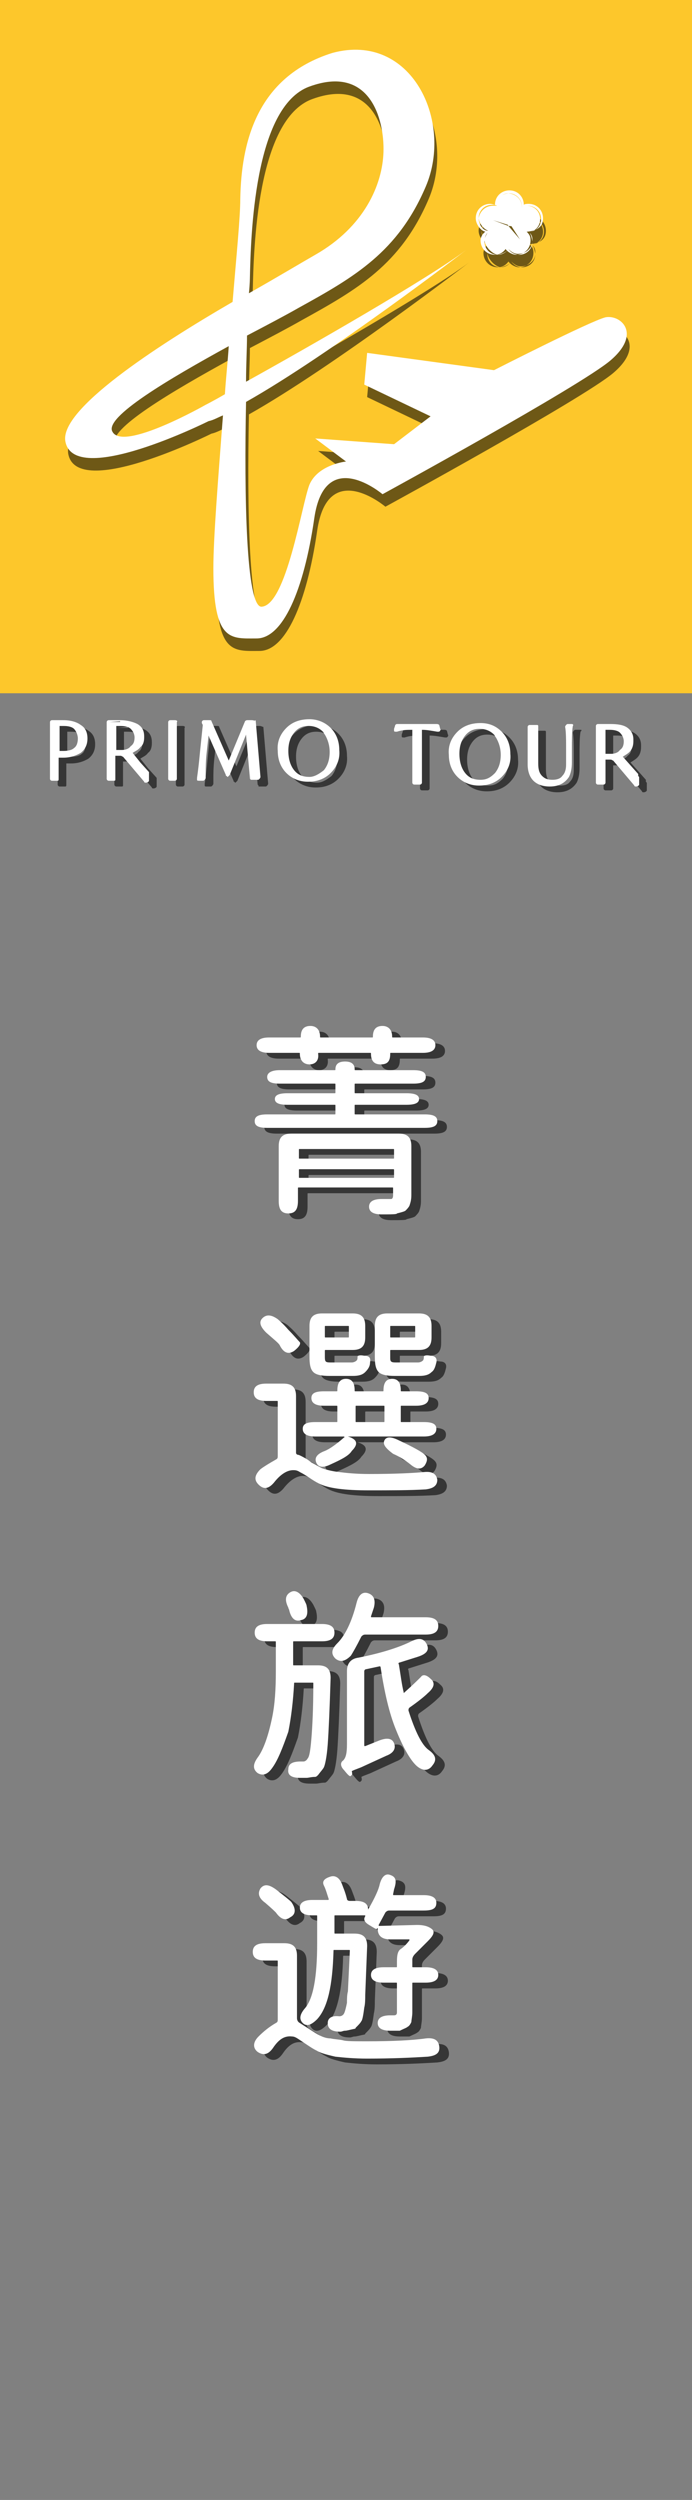 <?xml version="1.0" encoding="utf-8"?>
<!-- Generator: Adobe Illustrator 27.1.1, SVG Export Plug-In . SVG Version: 6.00 Build 0)  -->
<svg version="1.1" id="圖層_1" xmlns="http://www.w3.org/2000/svg" xmlns:xlink="http://www.w3.org/1999/xlink" x="0px" y="0px"
	 viewBox="0 0 72 260" style="enable-background:new 0 0 72 260;" xml:space="preserve">
<rect x="0" y="0" width="72" height="260" fill="#808080" stroke="none"/>
<style type="text/css">
	.st0{fill:#FDC72B;}
	.st1{fill:none;}
	.st2{opacity:0.58;}
	.st3{fill:#070707;}
	.st4{fill:#FFFFFF;}
</style>
<rect x="-0.1" y="-0.5" class="st0" width="72.1" height="72.6"/>
<path class="st1" d="M15.2,43.5c1.1,1.9,8.7-2.5,8.7-2.5s0.7-0.4,1.7-1c0.1-1.5,0.3-3,0.4-4.5C20.5,38.6,14.4,42.2,15.2,43.5z"/>
<path class="st1" d="M40.4,17.3c0.1-3.1-1.3-8.2-6.9-6.1c-5.2,1.9-5.5,14.2-5.6,17.9c0,0,0,0.5-0.1,1.4c2.7-1.6,5-2.9,6.3-3.6
	C38.7,24.3,40.3,20.4,40.4,17.3z"/>
<path class="st1" d="M50.2,24.7c-0.5-0.2-0.8-0.6-0.8-1.1c0-0.7,0.5-1.2,1.2-1.2c0.1,0,0.2,0,0.3,0.1l0,0c-0.1,0-0.3-0.1-0.4-0.1
	c-0.7,0-1.2,0.5-1.2,1.2C49.3,24.2,49.7,24.6,50.2,24.7C50.2,24.8,50.2,24.7,50.2,24.7z"/>
<path class="st1" d="M51.2,26.8c-0.7,0-1.2-0.5-1.2-1.2c0-0.2,0.1-0.5,0.2-0.7c-0.2,0.2-0.3,0.5-0.3,0.7
	C49.9,26.3,50.5,26.9,51.2,26.8c0.4,0.1,0.7-0.1,0.9-0.4l0,0C51.9,26.6,51.6,26.8,51.2,26.8z"/>
<path class="st1" d="M52.2,21.2c0.7,0,1.2,0.5,1.2,1.2l0,0c0,0,0,0,0-0.1C53.4,21.7,52.9,21.1,52.2,21.2c-0.7-0.1-1.2,0.4-1.2,1.1
	c0,0,0,0,0,0.1l0,0C51,21.7,51.6,21.2,52.2,21.2z"/>
<path class="st1" d="M52.2,26.2L52.2,26.2L52.2,26.2z"/>
<path class="st1" d="M53.9,22.4c-0.2,0-0.3,0-0.4,0.1l0,0C53.6,22.4,53.7,22.4,53.9,22.4c0.6,0,1.1,0.6,1.1,1.2c0,0.5-0.4,1-0.9,1.1
	l0,0c0.5-0.1,0.9-0.6,0.9-1.2C55.1,22.9,54.6,22.4,53.9,22.4z"/>
<path class="st1" d="M54.4,25.6c0,0.7-0.5,1.2-1.2,1.2c-0.4,0-0.7-0.2-0.9-0.5l0,0c0.2,0.3,0.6,0.5,1,0.5
	C53.9,26.9,54.5,26.3,54.4,25.6c0.1-0.2,0-0.4-0.2-0.6C54.3,25.1,54.4,25.4,54.4,25.6z"/>
<g class="st2">
	<path class="st3" d="M63.3,34.3c-1.6,0.4-11.6,5.5-11.6,5.5L38.5,38l-0.3,3.3l6.9,3.3l-3.8,2.9l-8.2-0.6l3.2,2.4
		c0,0-2.9,0.3-3.8,2.4c-0.8,2-2.4,12.6-5,12.7c-1.6,0-1.8-11.6-1.6-21.3c8.7-4.9,22.9-15.8,22.9-15.8c-4,3-16.4,10.1-22.9,13.7
		c0-1.8,0.1-3.4,0.1-4.8c2.1-1.1,4-2.1,5.4-2.9c5.8-3.2,10.3-5.8,13.2-12.6c2.9-6.8-1.5-16.1-9.7-13.9c-8,2.5-9.5,9.5-9.6,15.2
		c0,1.9-0.4,5.9-0.8,10.7c-8.1,4.7-18,11.2-17.4,14.5C8,52.1,22,45.1,22,45.1c0.5-0.1,1-0.4,1.5-0.6c-0.5,6.6-1,12.7-1,15.9
		c0,7.7,1.8,7.3,4.5,7.3s4.9-4.9,6-12.5c1.1-7.6,7.1-2.5,7.1-2.5s20.5-11.2,23.7-13.9C67.1,36,64.9,34,63.3,34.3z M26.3,30.2
		c0.1-4.2,0.4-17.8,6.2-19.9c6.3-2.3,7.8,3.4,7.7,6.8s-2,7.8-7.1,10.7c-1.4,0.8-3.9,2.3-6.9,4C26.3,30.8,26.3,30.2,26.3,30.2z
		 M21.7,43.4c0,0-8.6,4.9-9.7,2.8c-0.9-1.5,5.9-5.5,12.1-8.9c-0.1,1.6-0.3,3.4-0.4,5C22.5,43,21.7,43.4,21.7,43.4z"/>
	<path class="st3" d="M56.8,24c0-0.8-0.6-1.5-1.5-1.5c-0.1,0-0.4,0-0.5,0.1l0,0c0-0.8-0.6-1.5-1.5-1.5c-0.8,0-1.5,0.6-1.5,1.5l0,0
		c-0.1,0-0.3-0.1-0.5-0.1c-0.8,0-1.5,0.6-1.5,1.5c0,0.6,0.5,1.3,1,1.4c-0.3,0.2-0.5,0.6-0.5,0.9c0,0.8,0.6,1.5,1.5,1.5
		c0.5,0,0.9-0.3,1.1-0.6c0.3,0.4,0.8,0.6,1.1,0.6c0.8,0,1.5-0.6,1.5-1.5c0-0.4-0.1-0.6-0.4-0.9C56.3,25.3,56.8,24.8,56.8,24z
		 M53.2,21.4c0.8,0,1.4,0.6,1.4,1.4c0,0,0,0,0,0.1l0,0C54.6,22,54,21.5,53.2,21.4c-0.8,0.1-1.3,0.6-1.4,1.4l0,0l0,0
		C52,21.9,52.6,21.4,53.2,21.4z M53.4,24.5l0.9-0.8l0,0l0,0L53.4,24.5C53.5,24.5,53.5,24.5,53.4,24.5C53.5,24.5,53.5,24.5,53.4,24.5
		L53.4,24.5z M53.4,24.4L53.4,24.4L53.4,24.4l0.4-1l0,0l0,0L53.4,24.4L53.4,24.4z M53.5,24.5L55,24l0,0l0,0L53.5,24.5
		C53.6,24.6,53.6,24.6,53.5,24.5C53.5,24.6,53.5,24.6,53.5,24.5L53.5,24.5z M53.4,22.9v1.5l0,0l0,0V22.9
		C53.2,22.7,53.2,22.7,53.4,22.9C53.4,22.7,53.4,22.7,53.4,22.9z M50.1,24c0-0.8,0.6-1.4,1.4-1.4c0.1,0,0.4,0,0.5,0.1l0,0
		c-0.1,0-0.3,0-0.4,0C50.7,22.7,50.2,23.4,50.1,24c0.1,0.6,0.5,1.1,1,1.3l0,0C50.5,25.3,50.1,24.6,50.1,24z M52.1,27.8
		c-0.8,0-1.4-0.6-1.4-1.4c0-0.3,0.1-0.6,0.3-0.9c-0.1,0.3-0.3,0.5-0.3,0.8C50.8,27,51.5,27.7,52.1,27.8c0.5-0.1,0.9-0.3,1.1-0.6l0,0
		C53,27.5,52.6,27.8,52.1,27.8z M53,26L53,26L53,26L53,26l0.1-1.3l0,0l0,0l0,0L53,26z M53.2,24.8L53.2,24.8L53.2,24.8L53.2,24.8
		L53.2,24.8l-1,1.5l0,0l0,0l0,0L53.2,24.8l-1,0.6l0,0l0,0l0,0L53.2,24.8l-1.4,0.1l0,0l0,0l0,0L53.2,24.8l-1.6-0.6l0,0l0,0l1.6,0.5
		l-0.9-0.8l0,0l0,0l0.9,0.8l-0.6-1.1l0,0l0,0L53.2,24.8L53.2,24.8l1.4,0.1l0,0l0,0l0,0l-1.1-0.1l1,0.6l0,0l0,0l0,0l-1-0.6l0.9,1.4
		l0,0l0,0l0,0L53.2,24.8l0.4,1.4l0,0l0,0l0,0L53.2,24.8L53.2,24.8z M53.2,27L53.2,27L53.2,27L53.2,27L53.2,27z M55.7,26.4
		c0,0.8-0.6,1.4-1.4,1.4c-0.5,0-0.9-0.3-1.1-0.6l0,0c0.3,0.3,0.6,0.5,1,0.5C55.1,27.7,55.7,27,55.7,26.4c-0.1-0.4-0.1-0.6-0.3-0.9
		C55.7,25.8,55.7,26,55.7,26.4z M55.5,25.4L55.5,25.4c0.5-0.1,1-0.6,1-1.3c0-0.8-0.6-1.4-1.4-1.4c-0.1,0-0.3,0-0.4,0.1l0,0
		c0.1,0,0.4-0.1,0.5-0.1c0.8,0,1.4,0.6,1.4,1.4C56.6,24.8,56.1,25.3,55.5,25.4z"/>
</g>
<g>
	<path class="st4" d="M63,33c-1.6,0.4-11.6,5.5-11.6,5.5l-13.2-1.8L37.9,40l6.9,3.3L41,46.2l-8.2-0.6L36,48c0,0-2.9,0.3-3.8,2.4
		c-0.8,2-2.4,12.6-5,12.7c-1.6,0-1.8-11.6-1.6-21.3C34.3,36.9,48.5,26,48.5,26c-4,3-16.4,10.1-22.9,13.7c0-1.8,0.1-3.4,0.1-4.8
		c2.1-1.1,4-2.1,5.4-2.9c5.8-3.2,10.3-5.8,13.2-12.6c2.9-6.8-1.5-16.1-9.7-13.9C26.6,8,25.1,15,25,20.7c0,1.9-0.4,5.9-0.8,10.7
		c-8.1,4.7-18,11.2-17.4,14.5c0.9,4.9,14.9-2.1,14.9-2.1c0.5-0.1,1-0.4,1.5-0.6c-0.5,6.6-1,12.7-1,15.9c0,7.7,1.8,7.3,4.5,7.3
		s4.9-4.9,6-12.5c1.1-7.6,7.1-2.5,7.1-2.5s20.5-11.2,23.7-13.9C66.8,34.7,64.6,32.7,63,33z M26,28.9c0.1-4.2,0.4-17.8,6.2-19.9
		c6.3-2.3,7.8,3.4,7.7,6.8s-2,7.8-7.1,10.7c-1.4,0.8-3.9,2.3-6.9,4C26,29.5,26,28.9,26,28.9z M21.4,42.1c0,0-8.6,4.9-9.7,2.8
		c-0.9-1.5,5.9-5.5,12.1-8.9c-0.1,1.6-0.3,3.4-0.4,5C22.2,41.7,21.4,42.1,21.4,42.1z"/>
	<path class="st4" d="M56.5,22.7c0-0.8-0.6-1.5-1.5-1.5c-0.1,0-0.4,0-0.5,0.1l0,0c0-0.8-0.6-1.5-1.5-1.5c-0.8,0-1.5,0.6-1.5,1.5l0,0
		c-0.1,0-0.3-0.1-0.5-0.1c-0.8,0-1.5,0.6-1.5,1.5c0,0.6,0.5,1.3,1,1.4C50.2,24.3,50,24.7,50,25c0,0.8,0.6,1.5,1.5,1.5
		c0.5,0,0.9-0.3,1.1-0.6c0.3,0.4,0.8,0.6,1.1,0.6c0.8,0,1.5-0.6,1.5-1.5c0-0.4-0.1-0.6-0.4-0.9C56,24,56.5,23.5,56.5,22.7z
		 M52.9,20.1c0.8,0,1.4,0.6,1.4,1.4c0,0,0,0,0,0.1l0,0C54.3,20.7,53.7,20.2,52.9,20.1c-0.8,0.1-1.3,0.6-1.4,1.4l0,0l0,0
		C51.7,20.6,52.3,20.1,52.9,20.1z M53.1,23.2l0.9-0.8l0,0l0,0L53.1,23.2C53.2,23.2,53.2,23.2,53.1,23.2
		C53.2,23.2,53.2,23.2,53.1,23.2L53.1,23.2z M53.1,23.1L53.1,23.1L53.1,23.1l0.4-1l0,0l0,0L53.1,23.1L53.1,23.1z M53.2,23.2l1.5-0.5
		l0,0l0,0L53.2,23.2C53.3,23.3,53.3,23.3,53.2,23.2C53.2,23.3,53.2,23.3,53.2,23.2L53.2,23.2z M53.1,21.6v1.5l0,0l0,0V21.6
		C52.9,21.4,52.9,21.4,53.1,21.6C53.1,21.4,53.1,21.4,53.1,21.6z M49.8,22.7c0-0.8,0.6-1.4,1.4-1.4c0.1,0,0.4,0,0.5,0.1l0,0
		c-0.1,0-0.3,0-0.4,0C50.4,21.4,49.9,22.1,49.8,22.7c0.1,0.6,0.5,1.1,1,1.3l0,0C50.2,24,49.8,23.3,49.8,22.7z M51.8,26.5
		c-0.8,0-1.4-0.6-1.4-1.4c0-0.3,0.1-0.6,0.3-0.9c-0.1,0.3-0.3,0.5-0.3,0.8C50.5,25.7,51.2,26.4,51.8,26.5c0.5-0.1,0.9-0.3,1.1-0.6
		l0,0C52.7,26.2,52.3,26.5,51.8,26.5z M52.7,24.7L52.7,24.7L52.7,24.7L52.7,24.7l0.1-1.3l0,0l0,0l0,0L52.7,24.7z M52.9,23.5
		L52.9,23.5L52.9,23.5L52.9,23.5L52.9,23.5l-1,1.5l0,0l0,0l0,0L52.9,23.5l-1,0.6l0,0l0,0l0,0L52.9,23.5l-1.4,0.1l0,0l0,0l0,0
		L52.9,23.5l-1.6-0.6l0,0l0,0l1.6,0.5L52,22.6l0,0l0,0l0.9,0.8l-0.6-1.1l0,0l0,0L52.9,23.5L52.9,23.5l1.4,0.1l0,0l0,0l0,0l-1.1-0.1
		l1,0.6l0,0l0,0l0,0l-1-0.6l0.9,1.4l0,0l0,0l0,0L52.9,23.5l0.4,1.4l0,0l0,0l0,0L52.9,23.5L52.9,23.5z M52.9,25.7L52.9,25.7
		L52.9,25.7L52.9,25.7L52.9,25.7z M55.4,25.1c0,0.8-0.6,1.4-1.4,1.4c-0.5,0-0.9-0.3-1.1-0.6l0,0c0.3,0.3,0.6,0.5,1,0.5
		C54.8,26.4,55.4,25.7,55.4,25.1c-0.1-0.4-0.1-0.6-0.3-0.9C55.4,24.5,55.4,24.7,55.4,25.1z M55.2,24.1L55.2,24.1
		c0.5-0.1,1-0.6,1-1.3c0-0.8-0.6-1.4-1.4-1.4c-0.1,0-0.3,0-0.4,0.1l0,0c0.1,0,0.4-0.1,0.5-0.1c0.8,0,1.4,0.6,1.4,1.4
		C56.3,23.5,55.8,24,55.2,24.1z"/>
</g>
<path class="st4" d="M52.2,26.2L52.2,26.2L52.2,26.2z"/>
<g class="st2">
	<path d="M9.2,76c-0.4-0.3-1-0.5-1.8-0.5H6.2c-0.1,0-0.2,0.1-0.2,0.2v5.9c0,0.1,0.1,0.2,0.2,0.2h0.5l0,0c0,0,0,0,0.1,0
		c0.1,0,0.1-0.1,0.1-0.2v-2.2c0.2,0,0.3,0,0.5,0c0.7,0,1.3-0.2,1.8-0.5c0.5-0.4,0.7-0.9,0.7-1.5S9.7,76.3,9.2,76z M8.5,78.4
		c-0.2,0.2-0.6,0.3-1.1,0.3c-0.1,0-0.3,0-0.4,0v-2.6h0.4c0.5,0,0.9,0.1,1.1,0.3c0.2,0.2,0.4,0.6,0.4,1S8.8,78.2,8.5,78.4z"/>
	<path d="M14.6,78.9c0.3-0.2,0.6-0.3,0.8-0.6c0.3-0.2,0.4-0.6,0.4-1c0,0,0,0,0,0c0,0,0,0,0-0.1c0-0.6-0.2-1-0.7-1.3
		c-0.4-0.2-1-0.4-1.8-0.4h-1.2c-0.1,0-0.2,0.1-0.2,0.2v5.9c0,0.1,0.1,0.2,0.2,0.2h0.1c0,0,0,0,0,0h0.5c0,0,0.1,0,0.1-0.1v-0.1v-2.4
		h0.5c0.2,0,0.2,0.1,0.3,0.1l2.2,2.6c0,0.1,0.1,0.1,0.2,0.1c0.1,0,0.3-0.1,0.3-0.2v-0.1v-0.6v-0.2l-0.9-1L14.6,78.9z M14.5,76.3
		C14.5,76.3,14.5,76.3,14.5,76.3c-0.1-0.1-0.4-0.2-0.7-0.2C14.1,76.1,14.3,76.1,14.5,76.3z M12.2,75.7L12.2,75.7l1.1-0.1v0.1H12.2z
		 M14.4,78.2c-0.2,0.3-0.6,0.4-0.9,0.4c-0.1,0-0.2,0-0.4,0c-0.1,0-0.1,0-0.2,0v-2.5h0.4c0.5,0,0.9,0.1,1.1,0.3s0.4,0.5,0.4,0.9
		C14.8,77.7,14.7,78,14.4,78.2z"/>
	<path d="M19,75.5h-0.5c-0.1,0-0.2,0.1-0.2,0.2v5.9c0,0.1,0.1,0.2,0.2,0.2H19c0.1,0,0.2-0.1,0.2-0.2v-5.9
		C19.3,75.6,19.2,75.5,19,75.5z"/>
	<path d="M27,75.5h-0.5c-0.1,0-0.2,0.1-0.2,0.1l-1.7,4.1l-1.8-4.1c0-0.1-0.1-0.1-0.2-0.1H22c-0.1,0-0.2,0.1-0.2,0.2v0.1l0.1,0.2
		l-0.3,2.9c-0.1,1.1-0.2,1.9-0.3,2.6c0,0.1,0,0.1,0,0.2s0.1,0.1,0.2,0.1h0.4c0.1,0,0.1,0,0.2-0.1c0,0,0.1-0.1,0.1-0.2
		c0-0.1,0-0.2,0-0.5c0-0.5,0-1.2,0.1-2.1l0.2-1.8l1.8,4.1c0,0.1,0,0.1,0.1,0.1l0,0c0,0.1,0.1,0.1,0.1,0.1l0.1-0.1l0,0
		c0,0,0.1-0.1,0.1-0.1l1.7-4.2l0.4,4.5c0,0.1,0,0.1,0.1,0.2l-0.1-1l0.1,1c0,0,0,0,0,0.1c0,0,0,0,0,0l0,0H27h0.5h0.1
		c0.1,0,0.1,0,0.2-0.1c0,0,0.1-0.1,0.1-0.2l-0.5-5.9C27.3,75.6,27.2,75.5,27,75.5z"/>
	<path d="M33,75.4c-1,0-1.8,0.3-2.4,0.9c-0.6,0.6-1,1.4-0.9,2.4c0,0.9,0.3,1.7,0.9,2.3c0.6,0.6,1.4,0.9,2.2,0.9h0.1
		c0.9,0,1.7-0.3,2.3-0.9c0.6-0.6,1-1.4,0.9-2.4c0-0.9-0.3-1.7-0.9-2.3C34.6,75.7,33.8,75.4,33,75.4z M30.8,81
		C30.8,81,30.8,80.9,30.8,81C30.8,81,30.8,81,30.8,81C30.8,81,30.8,81,30.8,81z M32.9,81.8C32.9,81.8,32.9,81.8,32.9,81.8
		c0.3,0,0.5-0.1,0.8-0.1C33.5,81.7,33.2,81.8,32.9,81.8z M34.5,80.7c-0.5,0.4-1,0.7-1.5,0.7c-0.7,0-1.2-0.2-1.6-0.7
		c-0.4-0.5-0.6-1.2-0.6-2s0.2-1.4,0.6-1.9c0.4-0.5,0.9-0.7,1.5-0.7c0.6,0,1.1,0.2,1.5,0.6c0.1,0.1,0.1,0.2,0.2,0.3
		c0.3,0.5,0.5,1.1,0.5,1.8C35.1,79.6,34.9,80.2,34.5,80.7z"/>
	<path d="M46.5,76c-0.1-0.1-0.2-0.1-0.3-0.1h-4.1c-0.1,0-0.2,0.1-0.2,0.2l-0.1,0.3c0,0.1,0,0.1,0,0.2c0,0.1,0.1,0.1,0.2,0.1h0.1
		c0.6-0.2,1.1-0.2,1.6-0.2V82c0,0.1,0.1,0.2,0.2,0.2h0.6c0.1,0,0.2-0.1,0.2-0.2v-5.5c0.5,0,1,0.1,1.6,0.2c0,0,0,0,0.1,0
		c0.1,0,0.1,0,0.2-0.1c0-0.1,0.1-0.1,0-0.2L46.5,76z"/>
	<path d="M50.8,75.8c-1,0-1.8,0.3-2.4,0.9c-0.6,0.6-1,1.4-0.9,2.4c0,0.9,0.3,1.7,0.9,2.3c0.6,0.6,1.4,0.9,2.2,0.9h0.1
		c0.9,0,1.7-0.3,2.3-0.9c0.6-0.6,1-1.4,0.9-2.4c0-0.9-0.3-1.7-0.9-2.3C52.4,76.1,51.7,75.8,50.8,75.8z M52.3,81
		c-0.5,0.5-0.9,0.7-1.5,0.7c-0.7,0-1.2-0.2-1.6-0.7c-0.4-0.5-0.6-1.2-0.6-2c0-0.8,0.2-1.4,0.6-1.9c0.4-0.5,0.9-0.7,1.5-0.7
		c0.6,0,1.1,0.2,1.5,0.6c0.1,0.1,0.1,0.2,0.2,0.3c0.3,0.5,0.5,1.1,0.5,1.8C52.9,79.9,52.7,80.5,52.3,81z"/>
	<path d="M60.3,75.9h-0.4c-0.1,0-0.1,0-0.2,0.1c0,0-0.1,0.1-0.1,0.2c0.1,0.5,0.1,1.4,0.1,2.5v1.4c0,0.5-0.1,0.9-0.4,1.2
		c-0.2,0.3-0.6,0.4-1,0.4c-0.5,0-0.8-0.1-1.1-0.4c-0.3-0.3-0.4-0.7-0.4-1.3v-3.8v-0.1c0,0,0-0.1-0.1-0.1h-0.2h-0.4h-0.2
		c-0.1,0-0.2,0.1-0.2,0.2v3.9c0,0.7,0.2,1.3,0.6,1.7c0.4,0.4,1,0.6,1.7,0.6c1,0,1.6-0.4,2-1c0.2-0.4,0.3-0.9,0.3-1.5v-1.3
		c0-1,0-1.9,0.1-2.5C60.6,75.9,60.5,75.9,60.3,75.9z"/>
	<path d="M67.2,81.3v-0.2l-1.6-1.8c0.3-0.2,0.5-0.3,0.7-0.5c0.3-0.3,0.4-0.7,0.4-1.1c0,0,0-0.1,0-0.1c0,0,0-0.1,0-0.1
		c0-0.5-0.2-0.9-0.6-1.2c-0.4-0.3-1-0.4-1.8-0.4h-0.1h-1.1H63c-0.1,0-0.2,0.1-0.2,0.2V82c0,0.1,0.1,0.2,0.2,0.2h0.6
		c0.1,0,0.2-0.1,0.2-0.2v-2.4h0.5c0.2,0,0.2,0.1,0.3,0.1l2.2,2.6c0,0.1,0.1,0.1,0.2,0.1c0.1,0,0.3-0.1,0.3-0.2v-0.7
		C67.3,81.4,67.3,81.4,67.2,81.3z M65.4,76.6C65.4,76.6,65.4,76.6,65.4,76.6c-0.1-0.1-0.4-0.2-0.7-0.2C65,76.4,65.2,76.4,65.4,76.6z
		 M63.7,76.3L63.7,76.3l0.5,0c0,0,0,0,0,0c0,0,0,0,0,0H63.7z M65.3,78.6c-0.2,0.3-0.6,0.4-0.9,0.4c0,0-0.2,0-0.4,0
		c-0.1,0-0.1,0-0.2,0v-2.5h0.4c0.5,0,0.9,0.1,1.1,0.3c0.2,0.2,0.4,0.5,0.4,0.9C65.7,78.1,65.6,78.4,65.3,78.6z"/>
</g>
<g>
	<path class="st4" d="M8.4,75.4c-0.4-0.3-1-0.5-1.8-0.5H5.4c-0.1,0-0.2,0.1-0.2,0.2V81c0,0.1,0.1,0.2,0.2,0.2h0.5l0,0c0,0,0,0,0.1,0
		c0.1,0,0.1-0.1,0.1-0.2v-2.2c0.2,0,0.3,0,0.5,0c0.7,0,1.3-0.2,1.8-0.5c0.5-0.4,0.7-0.9,0.7-1.5S8.9,75.7,8.4,75.4z M7.7,77.8
		c-0.2,0.2-0.6,0.3-1.1,0.3c-0.1,0-0.3,0-0.4,0v-2.6h0.4c0.5,0,0.9,0.1,1.1,0.3c0.2,0.2,0.4,0.6,0.4,1S8,77.6,7.7,77.8z"/>
	<path class="st4" d="M13.8,78.3c0.3-0.2,0.6-0.3,0.8-0.6c0.3-0.2,0.4-0.6,0.4-1c0,0,0,0,0,0c0,0,0,0,0-0.1c0-0.6-0.2-1-0.7-1.3
		c-0.4-0.2-1-0.4-1.8-0.4h-1.2c-0.1,0-0.2,0.1-0.2,0.2V81c0,0.1,0.1,0.2,0.2,0.2h0.1c0,0,0,0,0,0h0.5c0,0,0.1,0,0.1-0.1V81v-2.4h0.5
		c0.2,0,0.2,0.1,0.3,0.1l2.2,2.6c0,0.1,0.1,0.1,0.2,0.1c0.1,0,0.3-0.1,0.3-0.2v-0.1v-0.6v-0.2l-0.9-1L13.8,78.3z M13.7,75.7
		C13.7,75.7,13.7,75.7,13.7,75.7c-0.1-0.1-0.4-0.2-0.7-0.2C13.2,75.5,13.5,75.6,13.7,75.7z M11.4,75.1L11.4,75.1l1.1-0.1v0.1H11.4z
		 M13.6,77.6C13.4,77.9,13,78,12.7,78c-0.1,0-0.2,0-0.4,0c-0.1,0-0.1,0-0.2,0v-2.5h0.4c0.5,0,0.9,0.1,1.1,0.3s0.4,0.5,0.4,0.9
		C14,77.1,13.9,77.4,13.6,77.6z"/>
	<path class="st4" d="M18.2,74.9h-0.5c-0.1,0-0.2,0.1-0.2,0.2V81c0,0.1,0.1,0.2,0.2,0.2h0.5c0.1,0,0.2-0.1,0.2-0.2v-5.9
		C18.5,75,18.4,74.9,18.2,74.9z"/>
	<path class="st4" d="M26.2,74.9h-0.5c-0.1,0-0.2,0.1-0.2,0.1l-1.7,4.1L22,75c0-0.1-0.1-0.1-0.2-0.1h-0.6c-0.1,0-0.2,0.1-0.2,0.2
		v0.1l0.1,0.2l-0.3,2.9c-0.1,1.1-0.2,1.9-0.3,2.6c0,0.1,0,0.1,0,0.2s0.1,0.1,0.2,0.1h0.4c0.1,0,0.1,0,0.2-0.1c0,0,0.1-0.1,0.1-0.2
		c0-0.1,0-0.2,0-0.5c0-0.5,0-1.2,0.1-2.1l0.2-1.8l1.8,4.1c0,0.1,0,0.1,0.1,0.1l0,0c0,0.1,0.1,0.1,0.1,0.1l0.1-0.1l0,0
		c0,0,0.1-0.1,0.1-0.1l1.7-4.2l0.4,4.5c0,0.1,0,0.1,0.1,0.2L26,80l0.1,1c0,0,0,0,0,0.1c0,0,0,0,0,0l0,0h0.1h0.5h0.1
		c0.1,0,0.1,0,0.2-0.1c0,0,0.1-0.1,0.1-0.2l-0.5-5.9C26.5,75,26.4,74.9,26.2,74.9z"/>
	<path class="st4" d="M32.2,74.8c-1,0-1.8,0.3-2.4,0.9c-0.6,0.6-1,1.4-0.9,2.4c0,0.9,0.3,1.7,0.9,2.3c0.6,0.6,1.4,0.9,2.2,0.9h0.1
		c0.9,0,1.7-0.3,2.3-0.9c0.6-0.6,1-1.4,0.9-2.4c0-0.9-0.3-1.7-0.9-2.3C33.8,75.1,33,74.8,32.2,74.8z M30,80.4
		C30,80.4,30,80.4,30,80.4C30,80.4,30,80.4,30,80.4C30,80.4,30,80.4,30,80.4z M32.1,81.2C32.1,81.2,32,81.2,32.1,81.2
		c0.3,0,0.5-0.1,0.8-0.1C32.6,81.1,32.4,81.2,32.1,81.2z M33.7,80.1c-0.5,0.4-1,0.7-1.5,0.7c-0.7,0-1.2-0.2-1.6-0.7
		c-0.4-0.5-0.6-1.2-0.6-2s0.2-1.4,0.6-1.9c0.4-0.5,0.9-0.7,1.5-0.7c0.6,0,1.1,0.2,1.5,0.6c0.1,0.1,0.1,0.2,0.2,0.3
		c0.3,0.5,0.5,1.1,0.5,1.8C34.3,79,34.1,79.6,33.7,80.1z"/>
	<path class="st4" d="M45.7,75.4c-0.1-0.1-0.2-0.1-0.3-0.1h-4.1c-0.1,0-0.2,0.1-0.2,0.2L41,75.8c0,0.1,0,0.1,0,0.2
		c0,0.1,0.1,0.1,0.2,0.1h0.1c0.6-0.2,1.1-0.2,1.6-0.2v5.5c0,0.1,0.1,0.2,0.2,0.2h0.6c0.1,0,0.2-0.1,0.2-0.2v-5.5
		c0.5,0,1,0.1,1.6,0.2c0,0,0,0,0.1,0c0.1,0,0.1,0,0.2-0.1c0-0.1,0.1-0.1,0-0.2L45.7,75.4z"/>
	<path class="st4" d="M50,75.2c-1,0-1.8,0.3-2.4,0.9c-0.6,0.6-1,1.4-0.9,2.4c0,0.9,0.3,1.7,0.9,2.3c0.6,0.6,1.4,0.9,2.2,0.9h0.1
		c0.9,0,1.7-0.3,2.3-0.9c0.6-0.6,1-1.4,0.9-2.4c0-0.9-0.3-1.7-0.9-2.3C51.6,75.5,50.9,75.2,50,75.2z M51.5,80.4
		c-0.5,0.5-0.9,0.7-1.5,0.7c-0.7,0-1.2-0.2-1.6-0.7c-0.4-0.5-0.6-1.2-0.6-2c0-0.8,0.2-1.4,0.6-1.9c0.4-0.5,0.9-0.7,1.5-0.7
		c0.6,0,1.1,0.2,1.5,0.6c0.1,0.1,0.1,0.2,0.2,0.3c0.3,0.5,0.5,1.1,0.5,1.8C52.1,79.3,51.9,79.9,51.5,80.4z"/>
	<path class="st4" d="M59.5,75.3h-0.4c-0.1,0-0.1,0-0.2,0.1c0,0-0.1,0.1-0.1,0.2c0.1,0.5,0.1,1.4,0.1,2.5v1.4c0,0.5-0.1,0.9-0.4,1.2
		c-0.2,0.3-0.6,0.4-1,0.4c-0.5,0-0.8-0.1-1.1-0.4C56.1,80.4,56,80,56,79.4v-3.8v-0.1c0,0,0-0.1-0.1-0.1h-0.2h-0.4h-0.2
		c-0.1,0-0.2,0.1-0.2,0.2v3.9c0,0.7,0.2,1.3,0.6,1.7c0.4,0.4,1,0.6,1.7,0.6c1,0,1.6-0.4,2-1c0.2-0.4,0.3-0.9,0.3-1.5V78
		c0-1,0-1.9,0.1-2.5C59.7,75.4,59.6,75.3,59.5,75.3z"/>
	<path class="st4" d="M66.4,80.7v-0.2l-1.6-1.8c0.3-0.2,0.5-0.3,0.7-0.5c0.3-0.3,0.4-0.7,0.4-1.1c0,0,0-0.1,0-0.1c0,0,0-0.1,0-0.1
		c0-0.5-0.2-0.9-0.6-1.2c-0.4-0.3-1-0.4-1.8-0.4h-0.1h-1.1h-0.1c-0.1,0-0.2,0.1-0.2,0.2v5.9c0,0.1,0.1,0.2,0.2,0.2h0.6
		c0.1,0,0.2-0.1,0.2-0.2V79h0.5c0.2,0,0.2,0.1,0.3,0.1l2.2,2.6c0,0.1,0.1,0.1,0.2,0.1c0.1,0,0.3-0.1,0.3-0.2v-0.7
		C66.5,80.8,66.5,80.8,66.4,80.7z M64.6,76C64.6,76,64.6,76,64.6,76c-0.1-0.1-0.4-0.2-0.7-0.2C64.1,75.8,64.4,75.9,64.6,76z
		 M62.9,75.7L62.9,75.7l0.5,0c0,0,0,0,0,0c0,0,0,0,0,0H62.9z M64.5,78c-0.2,0.3-0.6,0.4-0.9,0.4c0,0-0.2,0-0.4,0c-0.1,0-0.1,0-0.2,0
		v-2.5h0.4c0.5,0,0.9,0.1,1.1,0.3c0.2,0.2,0.4,0.5,0.4,0.9C64.9,77.5,64.8,77.8,64.5,78z"/>
</g>
<g class="st2">
	<path d="M28.8,117.9c-0.9,0-1.3-0.2-1.3-0.7s0.4-0.7,1.3-0.7h7c0.1,0,0.1,0,0.1-0.1v-0.8c0-0.1,0-0.1-0.1-0.1h-4.9
		c-0.9,0-1.3-0.2-1.3-0.6s0.4-0.6,1.3-0.6h4.9c0.1,0,0.1,0,0.1-0.1v-0.8c0-0.1,0-0.1-0.1-0.1h-5.7c-0.9,0-1.3-0.2-1.3-0.7
		c0-0.4,0.4-0.7,1.3-0.7h5.7c0.1,0,0.1,0,0.1-0.1c0-0.5,0.3-0.8,1-0.8s1,0.3,1,0.8c0,0.1,0,0.1,0.1,0.1h6c0.9,0,1.3,0.2,1.3,0.7
		s-0.4,0.7-1.3,0.7h-6c-0.1,0-0.1,0-0.1,0.1v0.8c0,0.1,0,0.1,0.1,0.1h5.3c0.9,0,1.3,0.2,1.3,0.6s-0.4,0.6-1.3,0.6H38
		c-0.1,0-0.1,0-0.1,0.1v0.8c0,0.1,0,0.1,0.1,0.1h7.2c0.9,0,1.3,0.2,1.3,0.7s-0.4,0.7-1.3,0.7C45.2,117.9,28.8,117.9,28.8,117.9z
		 M33.2,111.3c-0.6,0-1-0.4-1-1.1c0-0.1,0-0.1-0.1-0.1H29c-0.9,0-1.3-0.3-1.3-0.8s0.4-0.8,1.3-0.8h3.2c0.1,0,0.1,0,0.1-0.1
		c0-0.7,0.3-1.1,1-1.1c0.6,0,1,0.4,1,1.1c0,0.1,0,0.1,0.1,0.1h5.3c0.1,0,0.1,0,0.1-0.1c0-0.7,0.3-1.1,1-1.1c0.6,0,1,0.4,1,1.1
		c0,0.1,0,0.1,0.1,0.1H45c0.9,0,1.3,0.3,1.3,0.8s-0.4,0.8-1.3,0.8h-3.3c-0.1,0-0.1,0-0.1,0.1c0,0.8-0.3,1.1-1,1.1s-1-0.4-1-1.1
		c0-0.1,0-0.1-0.1-0.1h-5.3c-0.1,0-0.1,0-0.1,0.1C34.2,110.9,33.8,111.3,33.2,111.3z M40.7,126.9c-0.9,0-1.3-0.3-1.3-0.8
		s0.4-0.8,1.3-0.8h0.2c0.4,0,0.7,0,0.8,0s0.2-0.1,0.2-0.4v-0.7c0-0.1,0-0.1-0.1-0.1h-9.7c-0.1,0-0.1,0-0.1,0.1v1.3
		c0,0.9-0.3,1.3-1,1.3s-1-0.4-1-1.3v-5.7c0-0.9,0.4-1.3,1.3-1.3h11.2c0.9,0,1.3,0.4,1.3,1.3v5.1c0,0.5-0.1,0.8-0.2,1.1
		c-0.1,0.2-0.3,0.4-0.4,0.5s-0.5,0.2-0.9,0.3C42.3,126.9,41.7,126.9,40.7,126.9z M32.1,121c0,0.1,0,0.1,0.1,0.1h9.7
		c0.1,0,0.1,0,0.1-0.1v-0.8c0-0.1,0-0.1-0.1-0.1h-9.7c-0.1,0-0.1,0-0.1,0.1V121z M32.1,123c0,0.1,0,0.1,0.1,0.1h9.7
		c0.1,0,0.1,0,0.1-0.1v-0.7c0-0.1,0-0.1-0.1-0.1h-9.7c-0.1,0-0.1,0-0.1,0.1V123z"/>
	<path d="M29.5,154.8c-0.6,0.7-1.1,0.7-1.6,0.2s-0.4-1,0.2-1.6c0.4-0.3,0.9-0.6,1.6-1c0.2-0.1,0.2-0.2,0.2-0.4v-5.6
		c0-0.1,0-0.1-0.1-0.1h-1.1c-0.9,0-1.3-0.3-1.3-0.9c0-0.6,0.4-0.9,1.3-0.9h1.8c0.9,0,1.3,0.4,1.3,1.3v5.9c0,0.1,0.1,0.2,0.2,0.2
		c0.1,0,0.5,0.2,1,0.5l0.4,0.3c0.4,0.2,0.7,0.4,1.1,0.6c0.3,0.1,0.9,0.3,1.8,0.4c0.8,0.1,1.8,0.2,3.1,0.2c2.7,0,4.6-0.1,5.7-0.2
		c0.9-0.1,1.3,0.2,1.4,0.8c0,0.6-0.4,0.9-1.2,1c-1.7,0.1-3.7,0.1-5.9,0.1c-2.5,0-4.2-0.2-5.2-0.7c-0.4-0.2-0.7-0.4-1-0.6
		c-0.3-0.2-0.6-0.4-1-0.6c-0.3-0.2-0.5-0.2-0.7-0.2C30.9,153.5,30.2,153.9,29.5,154.8z M31.6,141.1c-0.6,0.4-1.1,0.2-1.5-0.6
		c-0.1-0.2-0.6-0.6-1.4-1.3c-0.6-0.6-0.8-1.1-0.4-1.5s0.9-0.4,1.6,0.1c0.1,0.1,0.5,0.4,1.1,1.1c0.6,0.6,1,1.1,1.2,1.3
		C32.3,140.4,32.1,140.7,31.6,141.1z M35.4,152.9c-0.8,0.4-1.3,0.3-1.5-0.2s0.1-0.9,0.9-1.2c0.5-0.2,1.2-0.7,2-1.4
		c0.1,0,0-0.1,0-0.1h-3c-0.9,0-1.3-0.3-1.3-0.8s0.4-0.7,1.3-0.7H36c0.1,0,0.1,0,0.1-0.1v-1.5c0-0.1,0-0.1-0.1-0.1h-1.3
		c-0.9,0-1.3-0.3-1.3-0.8s0.4-0.7,1.3-0.7H36c0.1,0,0.1,0,0.1-0.1c0-0.8,0.3-1.2,0.9-1.2s0.9,0.4,0.9,1.2c0,0.1,0,0.1,0.1,0.1h2.8
		c0.1,0,0.1,0,0.1-0.1c0-0.8,0.3-1.2,0.9-1.2c0.6,0,0.9,0.4,0.9,1.2c0,0.1,0,0.1,0.1,0.1h1.5c0.9,0,1.3,0.2,1.3,0.7
		s-0.4,0.8-1.3,0.8h-1.5c-0.1,0-0.1,0-0.1,0.1v1.5c0,0.1,0,0.1,0.1,0.1h2.3c0.9,0,1.3,0.2,1.3,0.7S46,150,45.1,150h-7.9
		c-0.1,0-0.1,0,0,0c1,0.3,1.1,0.8,0.4,1.5C37.3,152,36.5,152.4,35.4,152.9z M35.3,143.7c-0.8,0-1.4-0.1-1.7-0.4
		c-0.3-0.3-0.4-0.8-0.4-1.6v-3.2c0-0.9,0.4-1.3,1.3-1.3h3.2c0.9,0,1.3,0.4,1.3,1.3v1.2c0,0.9-0.4,1.3-1.3,1.3h-2.8
		c-0.1,0-0.1,0-0.1,0.1v0.6c0,0.2,0,0.4,0.1,0.5s0.3,0.1,0.6,0.1h2.1c0.2,0,0.4-0.1,0.5-0.2c0.1-0.1,0.1-0.2,0.1-0.4
		c0-0.1,0.2-0.2,0.7-0.1c0.5,0,0.7,0.2,0.6,0.7c0,0.4-0.2,0.7-0.5,1s-0.7,0.4-1.3,0.4L35.3,143.7L35.3,143.7z M34.8,139.6
		c0,0.1,0,0.1,0.1,0.1h2.3c0.1,0,0.1,0,0.1-0.1v-1c0-0.1,0-0.1-0.1-0.1h-2.3c-0.1,0-0.1,0-0.1,0.1V139.6z M38,148.4
		c0,0.1,0,0.1,0.1,0.1h2.8c0.1,0,0.1,0,0.1-0.1v-1.5c0-0.1,0-0.1-0.1-0.1h-2.8c-0.1,0-0.1,0-0.1,0.1V148.4z M42.1,143.7
		c-0.8,0-1.4-0.1-1.7-0.4c-0.3-0.3-0.4-0.8-0.4-1.6v-3.2c0-0.9,0.4-1.3,1.3-1.3h3.3c0.9,0,1.3,0.4,1.3,1.3v1.2
		c0,0.9-0.4,1.3-1.3,1.3h-2.9c-0.1,0-0.1,0-0.1,0.1v0.6c0,0.3,0,0.4,0.1,0.5s0.3,0.1,0.6,0.1h2.2c0.2,0,0.4-0.1,0.5-0.2
		c0.1-0.1,0.1-0.3,0.1-0.4c0-0.1,0.2-0.2,0.7-0.1c0.5,0,0.7,0.3,0.6,0.7c-0.1,0.4-0.2,0.8-0.5,1c-0.3,0.3-0.7,0.4-1.3,0.4
		L42.1,143.7L42.1,143.7z M41,150.4c0.2-0.4,0.7-0.4,1.5,0c1.5,0.7,2.4,1.2,2.7,1.5s0.3,0.6,0,1.1c-0.4,0.5-0.9,0.4-1.5-0.1
		c-0.5-0.4-1.1-0.8-1.8-1.1C41.1,151.2,40.8,150.8,41,150.4z M41.6,139.6c0,0.1,0,0.1,0.1,0.1h2.4c0.1,0,0.1,0,0.1-0.1v-1
		c0-0.1,0-0.1-0.1-0.1h-2.4c-0.1,0-0.1,0-0.1,0.1V139.6z"/>
	<path d="M29.3,184.5c-0.5,0.7-1,0.8-1.5,0.5c-0.5-0.4-0.5-0.9,0-1.6c0.6-0.8,1.1-2.2,1.5-4.1c0.3-1.4,0.4-3,0.4-4.9v-3
		c0-0.1,0-0.1-0.1-0.1h-0.8c-0.9,0-1.3-0.3-1.3-0.9c0-0.6,0.4-0.9,1.3-0.9h5.7c0.9,0,1.3,0.3,1.3,0.9c0,0.6-0.4,0.9-1.3,0.9h-2.9
		c-0.1,0-0.1,0-0.1,0.1v2.3c0,0.1,0,0.1,0.1,0.1h2.5c0.9,0,1.3,0.4,1.3,1.3c-0.1,3.2-0.2,5.5-0.3,6.9s-0.3,2.2-0.4,2.4
		c-0.1,0.2-0.3,0.4-0.6,0.8c-0.1,0.1-0.2,0.2-0.3,0.2c-0.4,0-0.7,0.1-0.9,0.1s-0.5,0-0.7,0c-0.9,0-1.3-0.3-1.2-0.9
		c0-0.6,0.5-0.8,1.3-0.8c0.1,0,0.2,0,0.3,0c0.1,0,0.3-0.1,0.4-0.3c0.2-0.2,0.3-0.9,0.4-2.1c0.1-1.2,0.2-3.1,0.2-5.7
		c0-0.1,0-0.1-0.1-0.1h-1.8c-0.1,0-0.1,0-0.1,0.1c-0.1,1.8-0.3,3.5-0.6,5C30.4,182.4,29.9,183.7,29.3,184.5z M32.3,169.1
		c-0.6,0.2-1-0.2-1.2-1c0-0.1-0.1-0.2-0.1-0.3c-0.4-0.8-0.3-1.3,0.2-1.6s1,0,1.4,0.7c0.2,0.4,0.3,0.6,0.3,0.7
		C33.1,168.5,32.9,169,32.3,169.1z M37.5,172.8c-0.6,0.6-1.1,0.7-1.6,0.3c-0.5-0.5-0.4-1,0.2-1.6c0.8-0.8,1.5-2.2,2-4.2
		c0.2-0.8,0.6-1.2,1.2-1c0.6,0.2,0.8,0.7,0.6,1.5l-0.3,0.9c0,0.1,0,0.1,0.1,0.1h5.6c0.9,0,1.3,0.3,1.3,0.9c0,0.6-0.4,0.9-1.3,0.9H39
		c-0.2,0-0.3,0.1-0.4,0.2C38.1,171.8,37.7,172.5,37.5,172.8z M37.5,185.3c-0.1,0.1-0.3-0.1-0.7-0.6c-0.4-0.4-0.4-0.8-0.1-1
		c0.3-0.3,0.4-0.8,0.4-1.7v-7.6c0-0.8,0.4-1.3,1.2-1.4c2.5-0.5,4.3-1.1,5.5-1.7c0.8-0.4,1.3-0.3,1.6,0.3s0,1-0.9,1.3l-1.9,0.6
		c-0.1,0-0.2,0.1-0.1,0.2c0.2,1.2,0.3,2.1,0.5,2.9c0,0.1,0,0.1,0.1,0c0.9-0.8,1.5-1.4,1.7-1.6c0.2-0.3,0.6-0.2,1,0.2
		c0.5,0.4,0.4,0.9-0.3,1.5c-0.3,0.3-0.9,0.8-1.9,1.5c-0.1,0.1-0.1,0.2-0.1,0.3c0.7,2.2,1.4,3.6,2.1,4.1c0.7,0.5,0.9,1,0.4,1.6
		c-0.4,0.6-1,0.6-1.6,0.1s-1.4-1.8-2.2-3.8c-0.7-1.7-1.2-3.9-1.6-6.5c0-0.1-0.1-0.1-0.1-0.1l-1.4,0.3c-0.1,0-0.2,0.1-0.2,0.2v7.7
		c0,0.1,0,0.1,0.1,0.1l1.5-0.6c0.8-0.3,1.3-0.2,1.5,0.3s0,1-0.8,1.3l-2.4,1.1c-0.4,0.2-0.8,0.3-1.2,0.5
		C37.7,185.2,37.6,185.2,37.5,185.3z"/>
	<path d="M29.4,213.6c-0.5,0.7-1,0.8-1.6,0.4c-0.5-0.4-0.5-1,0.1-1.6c0.5-0.5,1.1-1,1.8-1.4c0.2-0.1,0.2-0.2,0.2-0.4v-6
		c0-0.1,0-0.1-0.1-0.1h-1.2c-0.9,0-1.3-0.3-1.3-0.9s0.4-0.9,1.3-0.9h2c0.9,0,1.3,0.4,1.3,1.3v6.5c0,0.2,0.1,0.4,0.3,0.5l1.4,0.9
		c0.6,0.4,1.2,0.7,1.8,0.7c0.4,0.1,0.9,0.1,1.3,0.2c0.3,0.1,1.2,0.1,2.5,0.1c2.6,0,4.7-0.1,6.1-0.3c0.9-0.1,1.3,0.2,1.4,0.8
		c0.1,0.7-0.3,1-1.2,1.1c-1.6,0.1-3.7,0.2-6.3,0.2c-1.3,0-2.4-0.1-3.3-0.2c-0.9-0.2-1.6-0.4-1.9-0.6c-0.4-0.2-0.7-0.4-1-0.6
		c-0.3-0.2-0.6-0.4-0.9-0.6c-0.3-0.2-0.5-0.3-0.7-0.3C30.6,212.3,30,212.7,29.4,213.6z M31.2,200c-0.5,0.4-1,0.2-1.5-0.5
		c-0.1-0.1-0.4-0.4-1.1-1c-0.7-0.5-0.8-1-0.5-1.5c0.4-0.5,0.9-0.4,1.6,0.1c0.9,0.7,1.4,1.1,1.6,1.3C31.8,199.1,31.8,199.7,31.2,200z
		 M36.9,211.8c-0.2,0-0.3,0.1-0.5,0.1c-0.9,0-1.3-0.3-1.3-0.9c0-0.5,0.4-0.8,1.2-0.7c0.2,0,0.4-0.1,0.5-0.3s0.2-0.6,0.3-1.1
		c0-0.4,0-0.8,0.1-1.2l0.2-4.2c0-0.1,0-0.1-0.1-0.1h-1.5c-0.1,0-0.1,0-0.1,0.1c-0.1,3.6-0.6,5.9-1.7,7.1c-0.6,0.6-1.1,0.8-1.5,0.4
		c-0.4-0.4-0.3-0.9,0.2-1.5c0.9-1,1.3-3.3,1.3-6.8v-2.8c0-0.1,0-0.1-0.1-0.1h-0.4c-0.9,0-1.3-0.3-1.3-0.8s0.4-0.8,1.3-0.8h1.6
		c0.1,0,0.1,0,0.1-0.1c-0.2-0.6-0.3-1-0.5-1.4s0-0.7,0.6-0.9c0.5-0.2,1,0,1.3,0.8c0.1,0.3,0.3,0.7,0.5,1.5c0,0.1,0.1,0.2,0.3,0.2H38
		c0.9,0,1.3,0.3,1.3,0.9c0,0.1,0,0.1,0,0c0.7-1.2,1.1-2.1,1.2-2.6c0.2-0.8,0.6-1.2,1.1-1c0.6,0.2,0.7,0.6,0.4,1.5l-0.1,0.5
		c0,0.1,0,0.1,0.1,0.1h3.1c0.9,0,1.3,0.3,1.3,0.8c0,0.6-0.4,0.8-1.3,0.8h-3.6c-0.2,0-0.3,0.1-0.4,0.2l-0.7,1.3c0,0.1,0,0.1,0.1,0.1
		l3.9-0.1c0.6,0,1.1,0.1,1.5,0.4s0.2,0.7-0.4,1.3l-1.3,1.3c-0.2,0.2-0.3,0.4-0.3,0.6v0.7c0,0.1,0,0.1,0.1,0.1h1.3
		c0.9,0,1.3,0.3,1.3,0.8s-0.4,0.8-1.3,0.8H44c-0.1,0-0.1,0-0.1,0.1v3c0,0.4-0.1,0.8-0.1,1c-0.1,0.2-0.2,0.4-0.4,0.5
		c-0.1,0.1-0.4,0.2-0.8,0.4c0,0-0.4,0-1,0c-0.9,0-1.3-0.3-1.3-0.8s0.4-0.8,1.3-0.8H42c0.2,0,0.3-0.1,0.3-0.3v-3c0-0.1,0-0.1-0.1-0.1
		h-1.3c-0.9,0-1.3-0.3-1.3-0.8s0.4-0.8,1.3-0.8h1.3c0.1,0,0.1,0,0.1-0.1v-0.5c0-0.7,0.1-1.1,0.4-1.3c0.3-0.2,0.6-0.5,0.9-0.9
		c0-0.1,0-0.1,0-0.1h-2c-0.9,0-1.3-0.4-1.3-1.1c0-0.1,0-0.1-0.1,0c0,0.1-0.3-0.1-0.8-0.4c-0.5-0.3-0.6-0.6-0.4-0.9
		c0-0.1,0-0.1,0-0.1h-3.1c-0.1,0-0.1,0-0.1,0.1v1.7c0,0.1,0,0.1,0.1,0.1h2c0.9,0,1.3,0.4,1.3,1.3l-0.2,5.1c0,0.4,0,0.9-0.1,1.3
		c-0.1,0.8-0.2,1.3-0.3,1.4c-0.1,0.2-0.3,0.4-0.6,0.7c0,0.1-0.1,0.1-0.1,0.1C37.4,211.7,37.1,211.8,36.9,211.8z"/>
</g>
<g>
	<path class="st4" d="M27.8,117.3c-0.9,0-1.3-0.2-1.3-0.7s0.4-0.7,1.3-0.7h7c0.1,0,0.1,0,0.1-0.1V115c0-0.1,0-0.1-0.1-0.1h-4.9
		c-0.9,0-1.3-0.2-1.3-0.6s0.4-0.6,1.3-0.6h4.9c0.1,0,0.1,0,0.1-0.1v-0.8c0-0.1,0-0.1-0.1-0.1h-5.7c-0.9,0-1.3-0.2-1.3-0.7
		c0-0.4,0.4-0.7,1.3-0.7h5.7c0.1,0,0.1,0,0.1-0.1c0-0.5,0.3-0.8,1-0.8s1,0.3,1,0.8c0,0.1,0,0.1,0.1,0.1h6c0.9,0,1.3,0.2,1.3,0.7
		s-0.4,0.7-1.3,0.7h-6c-0.1,0-0.1,0-0.1,0.1v0.8c0,0.1,0,0.1,0.1,0.1h5.3c0.9,0,1.3,0.2,1.3,0.6s-0.4,0.6-1.3,0.6H37
		c-0.1,0-0.1,0-0.1,0.1v0.8c0,0.1,0,0.1,0.1,0.1h7.2c0.9,0,1.3,0.2,1.3,0.7s-0.4,0.7-1.3,0.7C44.2,117.3,27.8,117.3,27.8,117.3z
		 M32.2,110.7c-0.6,0-1-0.4-1-1.1c0-0.1,0-0.1-0.1-0.1H28c-0.9,0-1.3-0.3-1.3-0.8s0.4-0.8,1.3-0.8h3.2c0.1,0,0.1,0,0.1-0.1
		c0-0.7,0.3-1.1,1-1.1c0.6,0,1,0.4,1,1.1c0,0.1,0,0.1,0.1,0.1h5.3c0.1,0,0.1,0,0.1-0.1c0-0.7,0.3-1.1,1-1.1c0.6,0,1,0.4,1,1.1
		c0,0.1,0,0.1,0.1,0.1H44c0.9,0,1.3,0.3,1.3,0.8s-0.4,0.8-1.3,0.8h-3.3c-0.1,0-0.1,0-0.1,0.1c0,0.8-0.3,1.1-1,1.1s-1-0.4-1-1.1
		c0-0.1,0-0.1-0.1-0.1h-5.3c-0.1,0-0.1,0-0.1,0.1C33.2,110.3,32.8,110.7,32.2,110.7z M39.7,126.3c-0.9,0-1.3-0.3-1.3-0.8
		s0.4-0.8,1.3-0.8h0.2c0.4,0,0.7,0,0.8,0s0.2-0.1,0.2-0.4v-0.7c0-0.1,0-0.1-0.1-0.1h-9.7c-0.1,0-0.1,0-0.1,0.1v1.3
		c0,0.9-0.3,1.3-1,1.3s-1-0.4-1-1.3v-5.7c0-0.9,0.4-1.3,1.3-1.3h11.2c0.9,0,1.3,0.4,1.3,1.3v5.1c0,0.5-0.1,0.8-0.2,1.1
		c-0.1,0.2-0.3,0.4-0.4,0.5s-0.5,0.2-0.9,0.3C41.3,126.3,40.7,126.3,39.7,126.3z M31.1,120.4c0,0.1,0,0.1,0.1,0.1h9.7
		c0.1,0,0.1,0,0.1-0.1v-0.8c0-0.1,0-0.1-0.1-0.1h-9.7c-0.1,0-0.1,0-0.1,0.1V120.4z M31.1,122.4c0,0.1,0,0.1,0.1,0.1h9.7
		c0.1,0,0.1,0,0.1-0.1v-0.7c0-0.1,0-0.1-0.1-0.1h-9.7c-0.1,0-0.1,0-0.1,0.1V122.4z"/>
	<path class="st4" d="M28.5,154.2c-0.6,0.7-1.1,0.7-1.6,0.2s-0.4-1,0.2-1.6c0.4-0.3,0.9-0.6,1.6-1c0.2-0.1,0.2-0.2,0.2-0.4v-5.6
		c0-0.1,0-0.1-0.1-0.1h-1.1c-0.9,0-1.3-0.3-1.3-0.9c0-0.6,0.4-0.9,1.3-0.9h1.8c0.9,0,1.3,0.4,1.3,1.3v5.9c0,0.1,0.1,0.2,0.2,0.2
		s0.5,0.2,1,0.5l0.4,0.3c0.4,0.2,0.7,0.4,1.1,0.6c0.3,0.1,0.9,0.3,1.8,0.4c0.8,0.1,1.8,0.2,3.1,0.2c2.7,0,4.6-0.1,5.7-0.2
		c0.9-0.1,1.3,0.2,1.4,0.8c0,0.6-0.4,0.9-1.2,1c-1.7,0.1-3.7,0.1-5.9,0.1c-2.5,0-4.2-0.2-5.2-0.7c-0.4-0.2-0.7-0.4-1-0.6
		c-0.3-0.2-0.6-0.4-1-0.6c-0.3-0.2-0.5-0.2-0.7-0.2C29.9,152.9,29.2,153.3,28.5,154.2z M30.6,140.5c-0.6,0.4-1.1,0.2-1.5-0.6
		c-0.1-0.2-0.6-0.6-1.4-1.3c-0.6-0.6-0.8-1.1-0.4-1.5s0.9-0.4,1.6,0.1c0.1,0.1,0.5,0.4,1.1,1.1c0.6,0.6,1,1.1,1.2,1.3
		C31.3,139.8,31.1,140.1,30.6,140.5z M34.4,152.3c-0.8,0.4-1.3,0.3-1.5-0.2s0.1-0.9,0.9-1.2c0.5-0.2,1.2-0.7,2-1.4
		c0.1,0,0-0.1,0-0.1h-3c-0.9,0-1.3-0.3-1.3-0.8s0.4-0.7,1.3-0.7H35c0.1,0,0.1,0,0.1-0.1v-1.5c0-0.1,0-0.1-0.1-0.1h-1.3
		c-0.9,0-1.3-0.3-1.3-0.8s0.4-0.7,1.3-0.7H35c0.1,0,0.1,0,0.1-0.1c0-0.8,0.3-1.2,0.9-1.2s0.9,0.4,0.9,1.2c0,0.1,0,0.1,0.1,0.1h2.8
		c0.1,0,0.1,0,0.1-0.1c0-0.8,0.3-1.2,0.9-1.2c0.6,0,0.9,0.4,0.9,1.2c0,0.1,0,0.1,0.1,0.1h1.5c0.9,0,1.3,0.2,1.3,0.7
		s-0.4,0.8-1.3,0.8h-1.5c-0.1,0-0.1,0-0.1,0.1v1.5c0,0.1,0,0.1,0.1,0.1h2.3c0.9,0,1.3,0.2,1.3,0.7s-0.4,0.8-1.3,0.8h-7.9
		c-0.1,0-0.1,0,0,0c1,0.3,1.1,0.8,0.4,1.5C36.3,151.4,35.5,151.8,34.4,152.3z M34.3,143.1c-0.8,0-1.4-0.1-1.7-0.4
		c-0.3-0.3-0.4-0.8-0.4-1.6v-3.2c0-0.9,0.4-1.3,1.3-1.3h3.2c0.9,0,1.3,0.4,1.3,1.3v1.2c0,0.9-0.4,1.3-1.3,1.3h-2.8
		c-0.1,0-0.1,0-0.1,0.1v0.6c0,0.2,0,0.4,0.1,0.5s0.3,0.1,0.6,0.1h2.1c0.2,0,0.4-0.1,0.5-0.2c0.1-0.1,0.1-0.2,0.1-0.4
		c0-0.1,0.2-0.2,0.7-0.1c0.5,0,0.7,0.2,0.6,0.7c0,0.4-0.2,0.7-0.5,1s-0.7,0.4-1.3,0.4L34.3,143.1L34.3,143.1z M33.8,139
		c0,0.1,0,0.1,0.1,0.1h2.3c0.1,0,0.1,0,0.1-0.1v-1c0-0.1,0-0.1-0.1-0.1h-2.3c-0.1,0-0.1,0-0.1,0.1V139z M37,147.8
		c0,0.1,0,0.1,0.1,0.1h2.8c0.1,0,0.1,0,0.1-0.1v-1.5c0-0.1,0-0.1-0.1-0.1h-2.8c-0.1,0-0.1,0-0.1,0.1V147.8z M41.1,143.1
		c-0.8,0-1.4-0.1-1.7-0.4c-0.3-0.3-0.4-0.8-0.4-1.6v-3.2c0-0.9,0.4-1.3,1.3-1.3h3.3c0.9,0,1.3,0.4,1.3,1.3v1.2
		c0,0.9-0.4,1.3-1.3,1.3h-2.9c-0.1,0-0.1,0-0.1,0.1v0.6c0,0.3,0,0.4,0.1,0.5s0.3,0.1,0.6,0.1h2.2c0.2,0,0.4-0.1,0.5-0.2
		c0.1-0.1,0.1-0.3,0.1-0.4c0-0.1,0.2-0.2,0.7-0.1c0.5,0,0.7,0.3,0.6,0.7c-0.1,0.4-0.2,0.8-0.5,1c-0.3,0.3-0.7,0.4-1.3,0.4
		L41.1,143.1L41.1,143.1z M40,149.8c0.2-0.4,0.7-0.4,1.5,0c1.5,0.7,2.4,1.2,2.7,1.5s0.3,0.6,0,1.1c-0.4,0.5-0.9,0.4-1.5-0.1
		c-0.5-0.4-1.1-0.8-1.8-1.1C40.1,150.6,39.8,150.2,40,149.8z M40.6,139c0,0.1,0,0.1,0.1,0.1h2.4c0.1,0,0.1,0,0.1-0.1v-1
		c0-0.1,0-0.1-0.1-0.1h-2.4c-0.1,0-0.1,0-0.1,0.1V139z"/>
	<path class="st4" d="M28.3,183.9c-0.5,0.7-1,0.8-1.5,0.5c-0.5-0.4-0.5-0.9,0-1.6c0.6-0.8,1.1-2.2,1.5-4.1c0.3-1.4,0.4-3,0.4-4.9v-3
		c0-0.1,0-0.1-0.1-0.1h-0.8c-0.9,0-1.3-0.3-1.3-0.9c0-0.6,0.4-0.9,1.3-0.9h5.7c0.9,0,1.3,0.3,1.3,0.9c0,0.6-0.4,0.9-1.3,0.9h-2.9
		c-0.1,0-0.1,0-0.1,0.1v2.3c0,0.1,0,0.1,0.1,0.1h2.5c0.9,0,1.3,0.4,1.3,1.3c-0.1,3.2-0.2,5.5-0.3,6.9s-0.3,2.2-0.4,2.4
		c-0.1,0.2-0.3,0.4-0.6,0.8c-0.1,0.1-0.2,0.2-0.3,0.2c-0.4,0-0.7,0.1-0.9,0.1c-0.2,0-0.5,0-0.7,0c-0.9,0-1.3-0.3-1.2-0.9
		c0-0.6,0.5-0.8,1.3-0.8c0.1,0,0.2,0,0.3,0c0.1,0,0.3-0.1,0.4-0.3c0.2-0.2,0.3-0.9,0.4-2.1c0.1-1.2,0.2-3.1,0.2-5.7
		c0-0.1,0-0.1-0.1-0.1h-1.8c-0.1,0-0.1,0-0.1,0.1c-0.1,1.8-0.3,3.5-0.6,5C29.4,181.8,28.9,183.1,28.3,183.9z M31.3,168.5
		c-0.6,0.2-1-0.2-1.2-1c0-0.1-0.1-0.2-0.1-0.3c-0.4-0.8-0.3-1.3,0.2-1.6s1,0,1.4,0.7c0.2,0.4,0.3,0.6,0.3,0.7
		C32.1,167.9,31.9,168.4,31.3,168.5z M36.5,172.2c-0.6,0.6-1.1,0.7-1.6,0.3c-0.5-0.5-0.4-1,0.2-1.6c0.8-0.8,1.5-2.2,2-4.2
		c0.2-0.8,0.6-1.2,1.2-1c0.6,0.2,0.8,0.7,0.6,1.5l-0.3,0.9c0,0.1,0,0.1,0.1,0.1h5.6c0.9,0,1.3,0.3,1.3,0.9c0,0.6-0.4,0.9-1.3,0.9H38
		c-0.2,0-0.3,0.1-0.4,0.2C37.1,171.2,36.7,171.9,36.5,172.2z M36.5,184.7c-0.1,0.1-0.3-0.1-0.7-0.6c-0.4-0.4-0.4-0.8-0.1-1
		c0.3-0.3,0.4-0.8,0.4-1.7v-7.6c0-0.8,0.4-1.3,1.2-1.4c2.5-0.5,4.3-1.1,5.5-1.7c0.8-0.4,1.3-0.3,1.6,0.3s0,1-0.9,1.3l-1.9,0.6
		c-0.1,0-0.2,0.1-0.1,0.2c0.2,1.2,0.3,2.1,0.5,2.9c0,0.1,0,0.1,0.1,0c0.9-0.8,1.5-1.4,1.7-1.6c0.2-0.3,0.6-0.2,1,0.2
		c0.5,0.4,0.4,0.9-0.3,1.5c-0.3,0.3-0.9,0.8-1.9,1.5c-0.1,0.1-0.1,0.2-0.1,0.3c0.7,2.2,1.4,3.6,2.1,4.1c0.7,0.5,0.9,1,0.4,1.6
		c-0.4,0.6-1,0.6-1.6,0.1s-1.4-1.8-2.2-3.8c-0.7-1.7-1.2-3.9-1.6-6.5c0-0.1-0.1-0.1-0.1-0.1l-1.4,0.3c-0.1,0-0.2,0.1-0.2,0.2v7.7
		c0,0.1,0,0.1,0.1,0.1l1.5-0.6c0.8-0.3,1.3-0.2,1.5,0.3s0,1-0.8,1.3l-2.4,1.1c-0.4,0.2-0.8,0.3-1.2,0.5
		C36.7,184.6,36.6,184.6,36.5,184.7z"/>
	<path class="st4" d="M28.4,213c-0.5,0.7-1,0.8-1.6,0.4c-0.5-0.4-0.5-1,0.1-1.6c0.5-0.5,1.1-1,1.8-1.4c0.2-0.1,0.2-0.2,0.2-0.4v-6
		c0-0.1,0-0.1-0.1-0.1h-1.2c-0.9,0-1.3-0.3-1.3-0.9s0.4-0.9,1.3-0.9h2c0.9,0,1.3,0.4,1.3,1.3v6.5c0,0.2,0.1,0.4,0.3,0.5l1.4,0.9
		c0.6,0.4,1.2,0.7,1.8,0.7c0.4,0.1,0.9,0.1,1.3,0.2c0.3,0.1,1.2,0.1,2.5,0.1c2.6,0,4.7-0.1,6.1-0.3c0.9-0.1,1.3,0.2,1.4,0.8
		c0.1,0.7-0.3,1-1.2,1.1c-1.6,0.1-3.7,0.2-6.3,0.2c-1.3,0-2.4-0.1-3.3-0.2c-0.9-0.2-1.6-0.4-1.9-0.6c-0.4-0.2-0.7-0.4-1-0.6
		c-0.3-0.2-0.6-0.4-0.9-0.6c-0.3-0.2-0.5-0.3-0.7-0.3C29.6,211.7,29,212.1,28.4,213z M30.2,199.4c-0.5,0.4-1,0.2-1.5-0.5
		c-0.1-0.1-0.4-0.4-1.1-1c-0.7-0.5-0.8-1-0.5-1.5c0.4-0.5,0.9-0.4,1.6,0.1c0.9,0.7,1.4,1.1,1.6,1.3
		C30.8,198.5,30.8,199.1,30.2,199.4z M35.9,211.2c-0.2,0-0.3,0.1-0.5,0.1c-0.9,0-1.3-0.3-1.3-0.9c0-0.5,0.4-0.8,1.2-0.7
		c0.2,0,0.4-0.1,0.5-0.3s0.2-0.6,0.3-1.1c0-0.4,0-0.8,0.1-1.2l0.2-4.2c0-0.1,0-0.1-0.1-0.1h-1.5c-0.1,0-0.1,0-0.1,0.1
		c-0.1,3.6-0.6,5.9-1.7,7.1c-0.6,0.6-1.1,0.8-1.5,0.4c-0.4-0.4-0.3-0.9,0.2-1.5c0.9-1,1.3-3.3,1.3-6.8v-2.8c0-0.1,0-0.1-0.1-0.1
		h-0.4c-0.9,0-1.3-0.3-1.3-0.8s0.4-0.8,1.3-0.8h1.6c0.1,0,0.1,0,0.1-0.1c-0.2-0.6-0.3-1-0.5-1.4s0-0.7,0.6-0.9c0.5-0.2,1,0,1.3,0.8
		c0.1,0.3,0.3,0.7,0.5,1.5c0,0.1,0.1,0.2,0.3,0.2H37c0.9,0,1.3,0.3,1.3,0.9c0,0.1,0,0.1,0,0c0.7-1.2,1.1-2.1,1.2-2.6
		c0.2-0.8,0.6-1.2,1.1-1c0.6,0.2,0.7,0.6,0.4,1.5l-0.1,0.5c0,0.1,0,0.1,0.1,0.1h3.1c0.9,0,1.3,0.3,1.3,0.8c0,0.6-0.4,0.8-1.3,0.8
		h-3.6c-0.2,0-0.3,0.1-0.4,0.2l-0.7,1.3c0,0.1,0,0.1,0.1,0.1l3.9-0.1c0.6,0,1.1,0.1,1.5,0.4s0.2,0.7-0.4,1.3l-1.3,1.3
		c-0.2,0.2-0.3,0.4-0.3,0.6v0.7c0,0.1,0,0.1,0.1,0.1h1.3c0.9,0,1.3,0.3,1.3,0.8s-0.4,0.8-1.3,0.8H43c-0.1,0-0.1,0-0.1,0.1v3
		c0,0.4-0.1,0.8-0.1,1c-0.1,0.2-0.2,0.4-0.4,0.5c-0.1,0.1-0.4,0.2-0.8,0.4c0,0-0.4,0-1,0c-0.9,0-1.3-0.3-1.3-0.8s0.4-0.8,1.3-0.8H41
		c0.2,0,0.3-0.1,0.3-0.3v-3c0-0.1,0-0.1-0.1-0.1h-1.3c-0.9,0-1.3-0.3-1.3-0.8s0.4-0.8,1.3-0.8h1.3c0.1,0,0.1,0,0.1-0.1V204
		c0-0.7,0.1-1.1,0.4-1.3c0.3-0.2,0.6-0.5,0.9-0.9c0-0.1,0-0.1,0-0.1h-2c-0.9,0-1.3-0.4-1.3-1.1c0-0.1,0-0.1-0.1,0
		c0,0.1-0.3-0.1-0.8-0.4c-0.5-0.3-0.6-0.6-0.4-0.9c0-0.1,0-0.1,0-0.1h-3.1c-0.1,0-0.1,0-0.1,0.1v1.7c0,0.1,0,0.1,0.1,0.1h2
		c0.9,0,1.3,0.4,1.3,1.3l-0.2,5.1c0,0.4,0,0.9-0.1,1.3c-0.1,0.8-0.2,1.3-0.3,1.4c-0.1,0.2-0.3,0.4-0.6,0.7c0,0.1-0.1,0.1-0.1,0.1
		C36.4,211.1,36.1,211.2,35.9,211.2z"/>
</g>
</svg>
